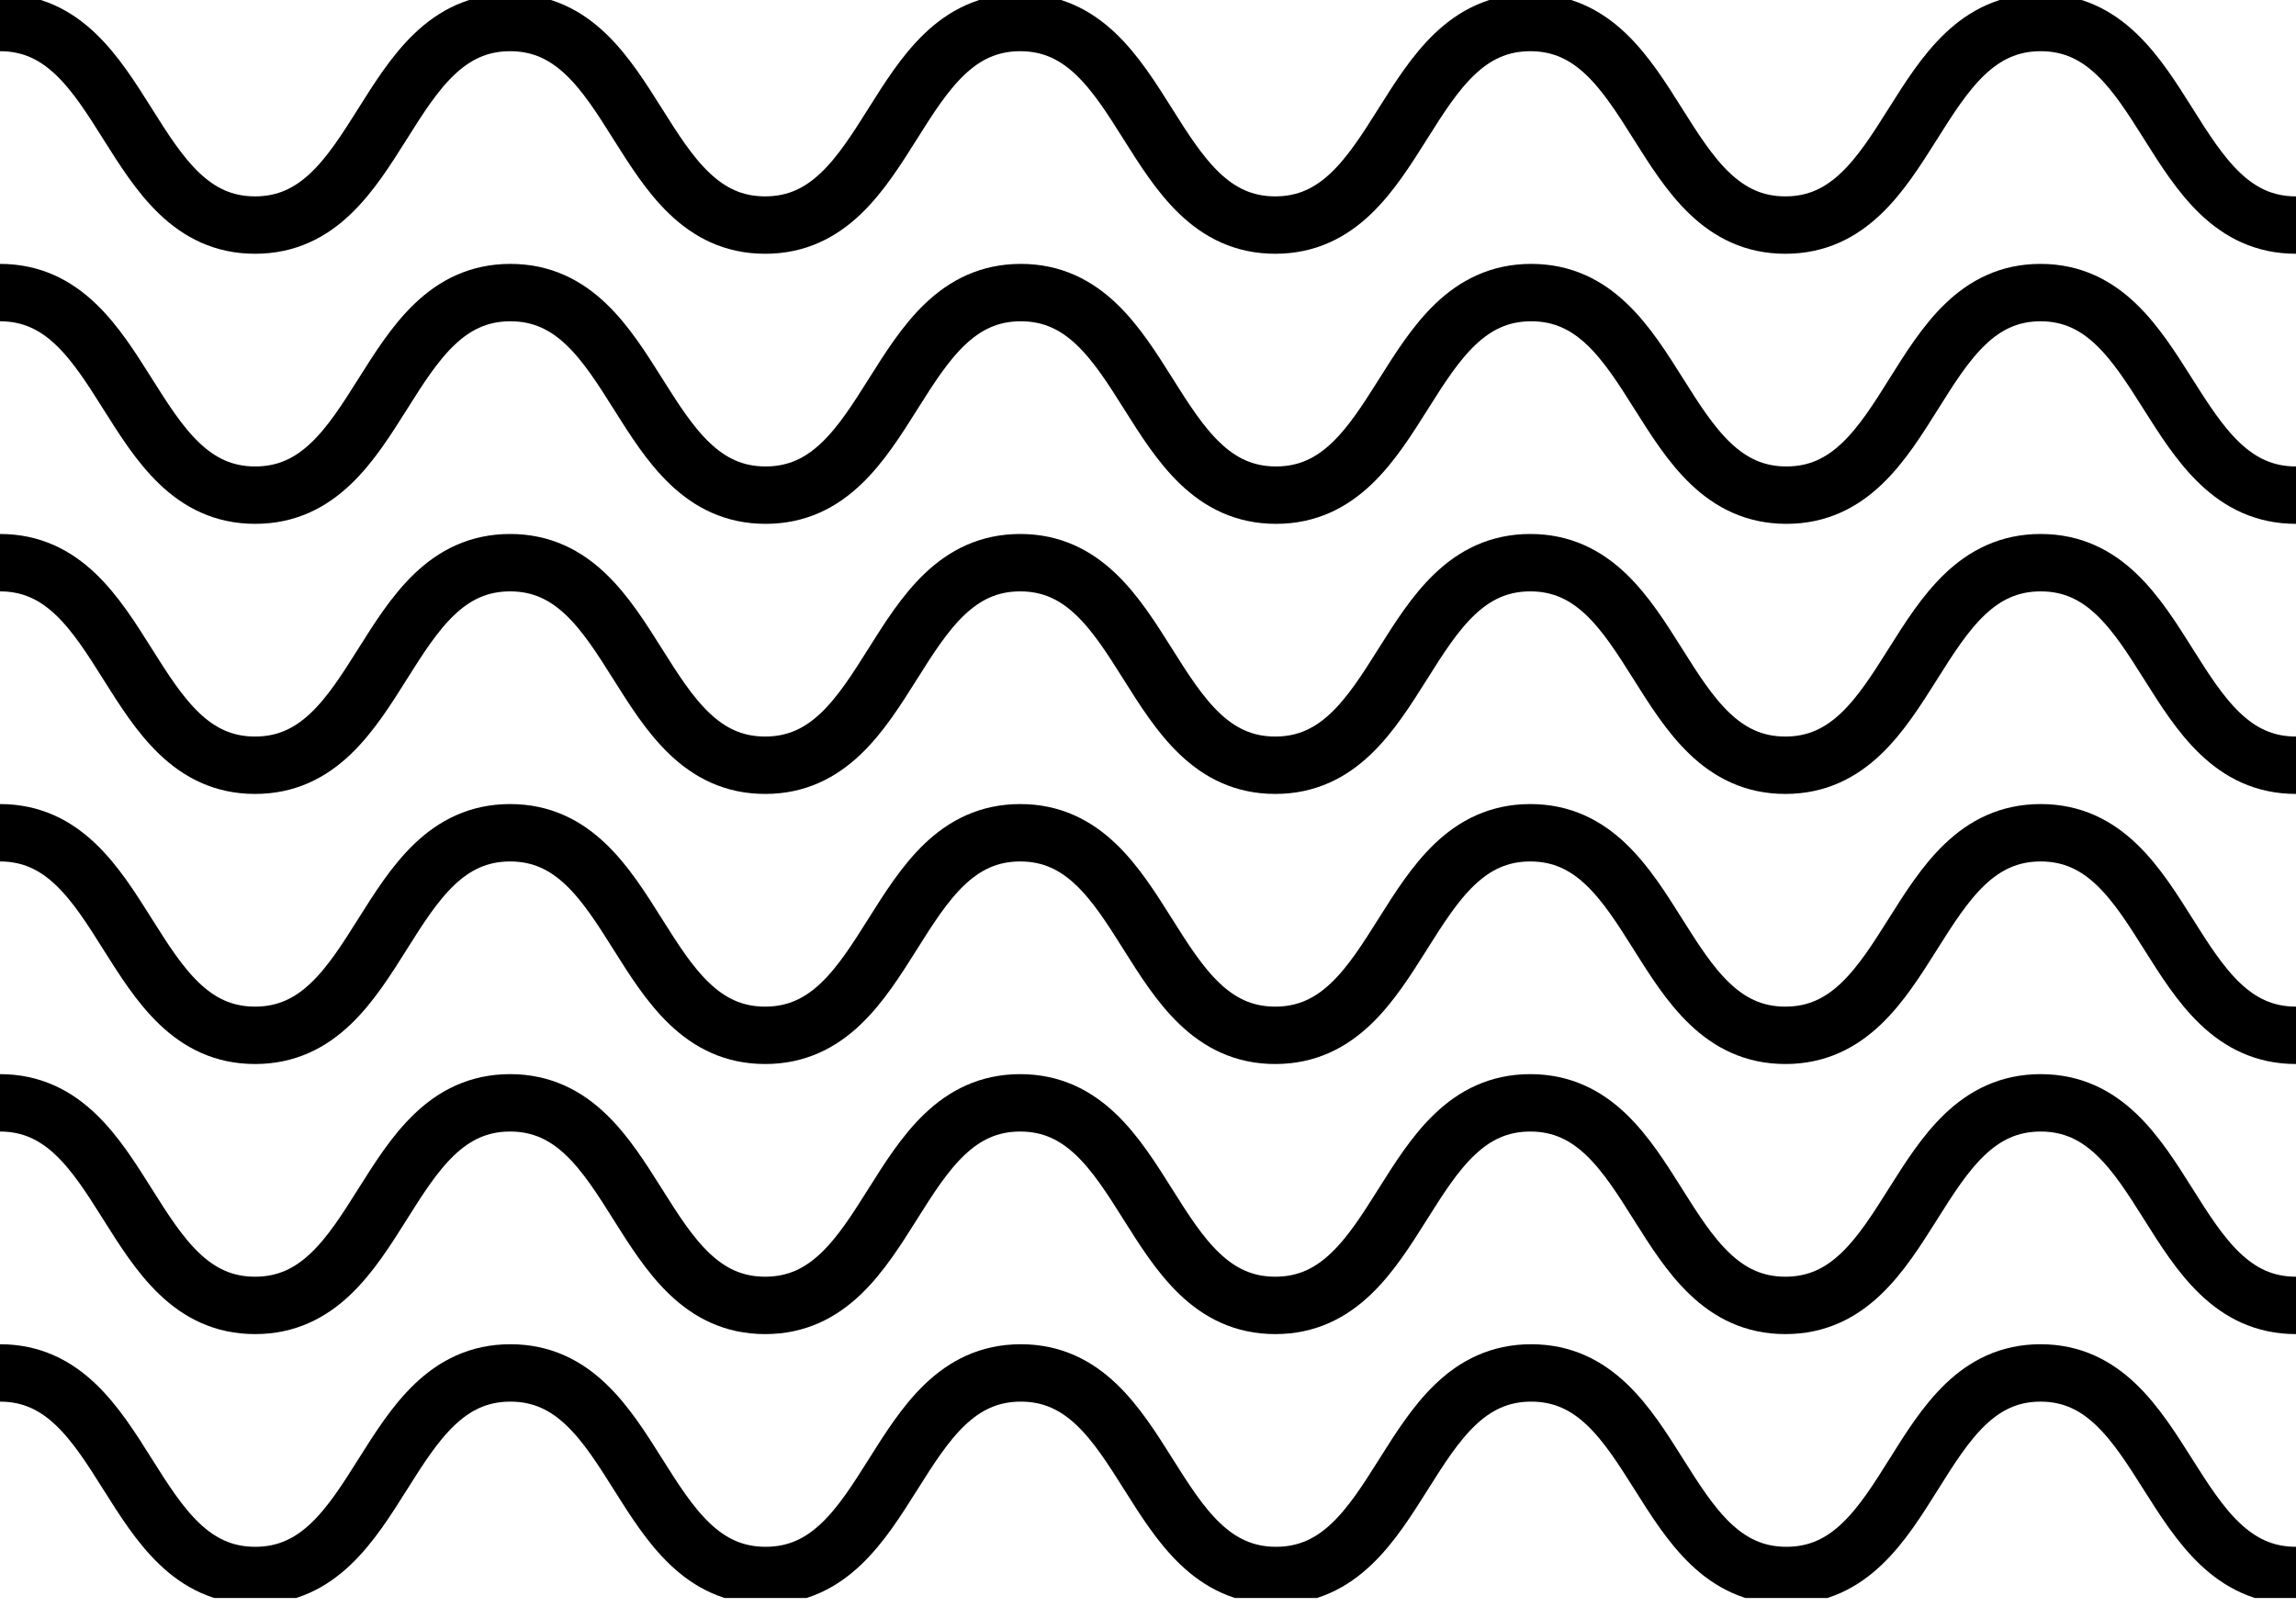 <svg width="200" height="140" viewBox="0 0 200 140" fill="none" xmlns="http://www.w3.org/2000/svg">
<g clip-path="url(#clip0_299_116)">
<path d="M0 1.961C11.108 1.961 11.108 19.608 22.217 19.608C33.325 19.608 33.325 1.961 44.434 1.961C55.542 1.961 55.542 19.608 66.651 19.608C77.759 19.608 77.759 1.961 88.868 1.961C99.977 1.961 99.977 19.608 111.084 19.608C122.193 19.608 122.193 1.961 133.302 1.961C144.41 1.961 144.41 19.608 155.519 19.608C166.627 19.608 166.627 1.961 177.76 1.961C188.891 1.961 188.868 19.608 200 19.608" stroke="black" stroke-width="5" stroke-miterlimit="10"/>
<path d="M0 72.549C11.108 72.549 11.108 90.196 22.217 90.196C33.325 90.196 33.325 72.549 44.434 72.549C55.542 72.549 55.542 90.196 66.651 90.196C77.759 90.196 77.759 72.549 88.868 72.549C99.977 72.549 99.977 90.196 111.084 90.196C122.193 90.196 122.193 72.549 133.302 72.549C144.41 72.549 144.41 90.196 155.519 90.196C166.627 90.196 166.627 72.549 177.76 72.549C188.891 72.549 188.868 90.196 200 90.196" stroke="black" stroke-width="5" stroke-miterlimit="10"/>
<path d="M0 25.49C11.115 25.49 11.115 43.137 22.23 43.137C33.345 43.137 33.345 25.49 44.46 25.49C55.575 25.49 55.575 43.137 66.69 43.137C77.805 43.137 77.805 25.49 88.921 25.49C100.035 25.49 100.035 43.137 111.151 43.137C122.266 43.137 122.266 25.49 133.381 25.49C144.496 25.49 144.496 43.137 155.611 43.137C166.726 43.137 166.702 25.49 177.746 25.49C188.79 25.49 188.862 43.137 200 43.137" stroke="black" stroke-width="5" stroke-miterlimit="10"/>
<path d="M0 119.608C11.115 119.608 11.115 137.255 22.23 137.255C33.345 137.255 33.345 119.608 44.46 119.608C55.575 119.608 55.575 137.255 66.69 137.255C77.805 137.255 77.805 119.608 88.921 119.608C100.035 119.608 100.035 137.255 111.151 137.255C122.266 137.255 122.266 119.608 133.381 119.608C144.496 119.608 144.496 137.255 155.611 137.255C166.726 137.255 166.702 119.608 177.746 119.608C188.79 119.608 188.862 137.255 200 137.255" stroke="black" stroke-width="5" stroke-miterlimit="10"/>
<path d="M0 49.02C11.108 49.02 11.108 66.667 22.217 66.667C33.325 66.667 33.325 49.02 44.434 49.02C55.542 49.02 55.542 66.667 66.651 66.667C77.759 66.667 77.759 49.02 88.868 49.02C99.977 49.02 99.977 66.667 111.084 66.667C122.193 66.667 122.193 49.02 133.302 49.02C144.41 49.02 144.41 66.667 155.519 66.667C166.627 66.667 166.627 49.02 177.76 49.02C188.891 49.02 188.868 66.667 200 66.667" stroke="black" stroke-width="5" stroke-miterlimit="10"/>
<path d="M0 96.078C11.108 96.078 11.108 113.725 22.217 113.725C33.325 113.725 33.325 96.078 44.434 96.078C55.542 96.078 55.542 113.725 66.651 113.725C77.759 113.725 77.759 96.078 88.868 96.078C99.977 96.078 99.977 113.725 111.084 113.725C122.193 113.725 122.193 96.078 133.302 96.078C144.41 96.078 144.41 113.725 155.519 113.725C166.627 113.725 166.627 96.078 177.76 96.078C188.891 96.078 188.868 113.725 200 113.725" stroke="black" stroke-width="5" stroke-miterlimit="10"/>
</g>
<defs>
<clipPath id="clip0_299_116">
<rect width="200" height="139.216" fill="white"/>
</clipPath>
</defs>
</svg>